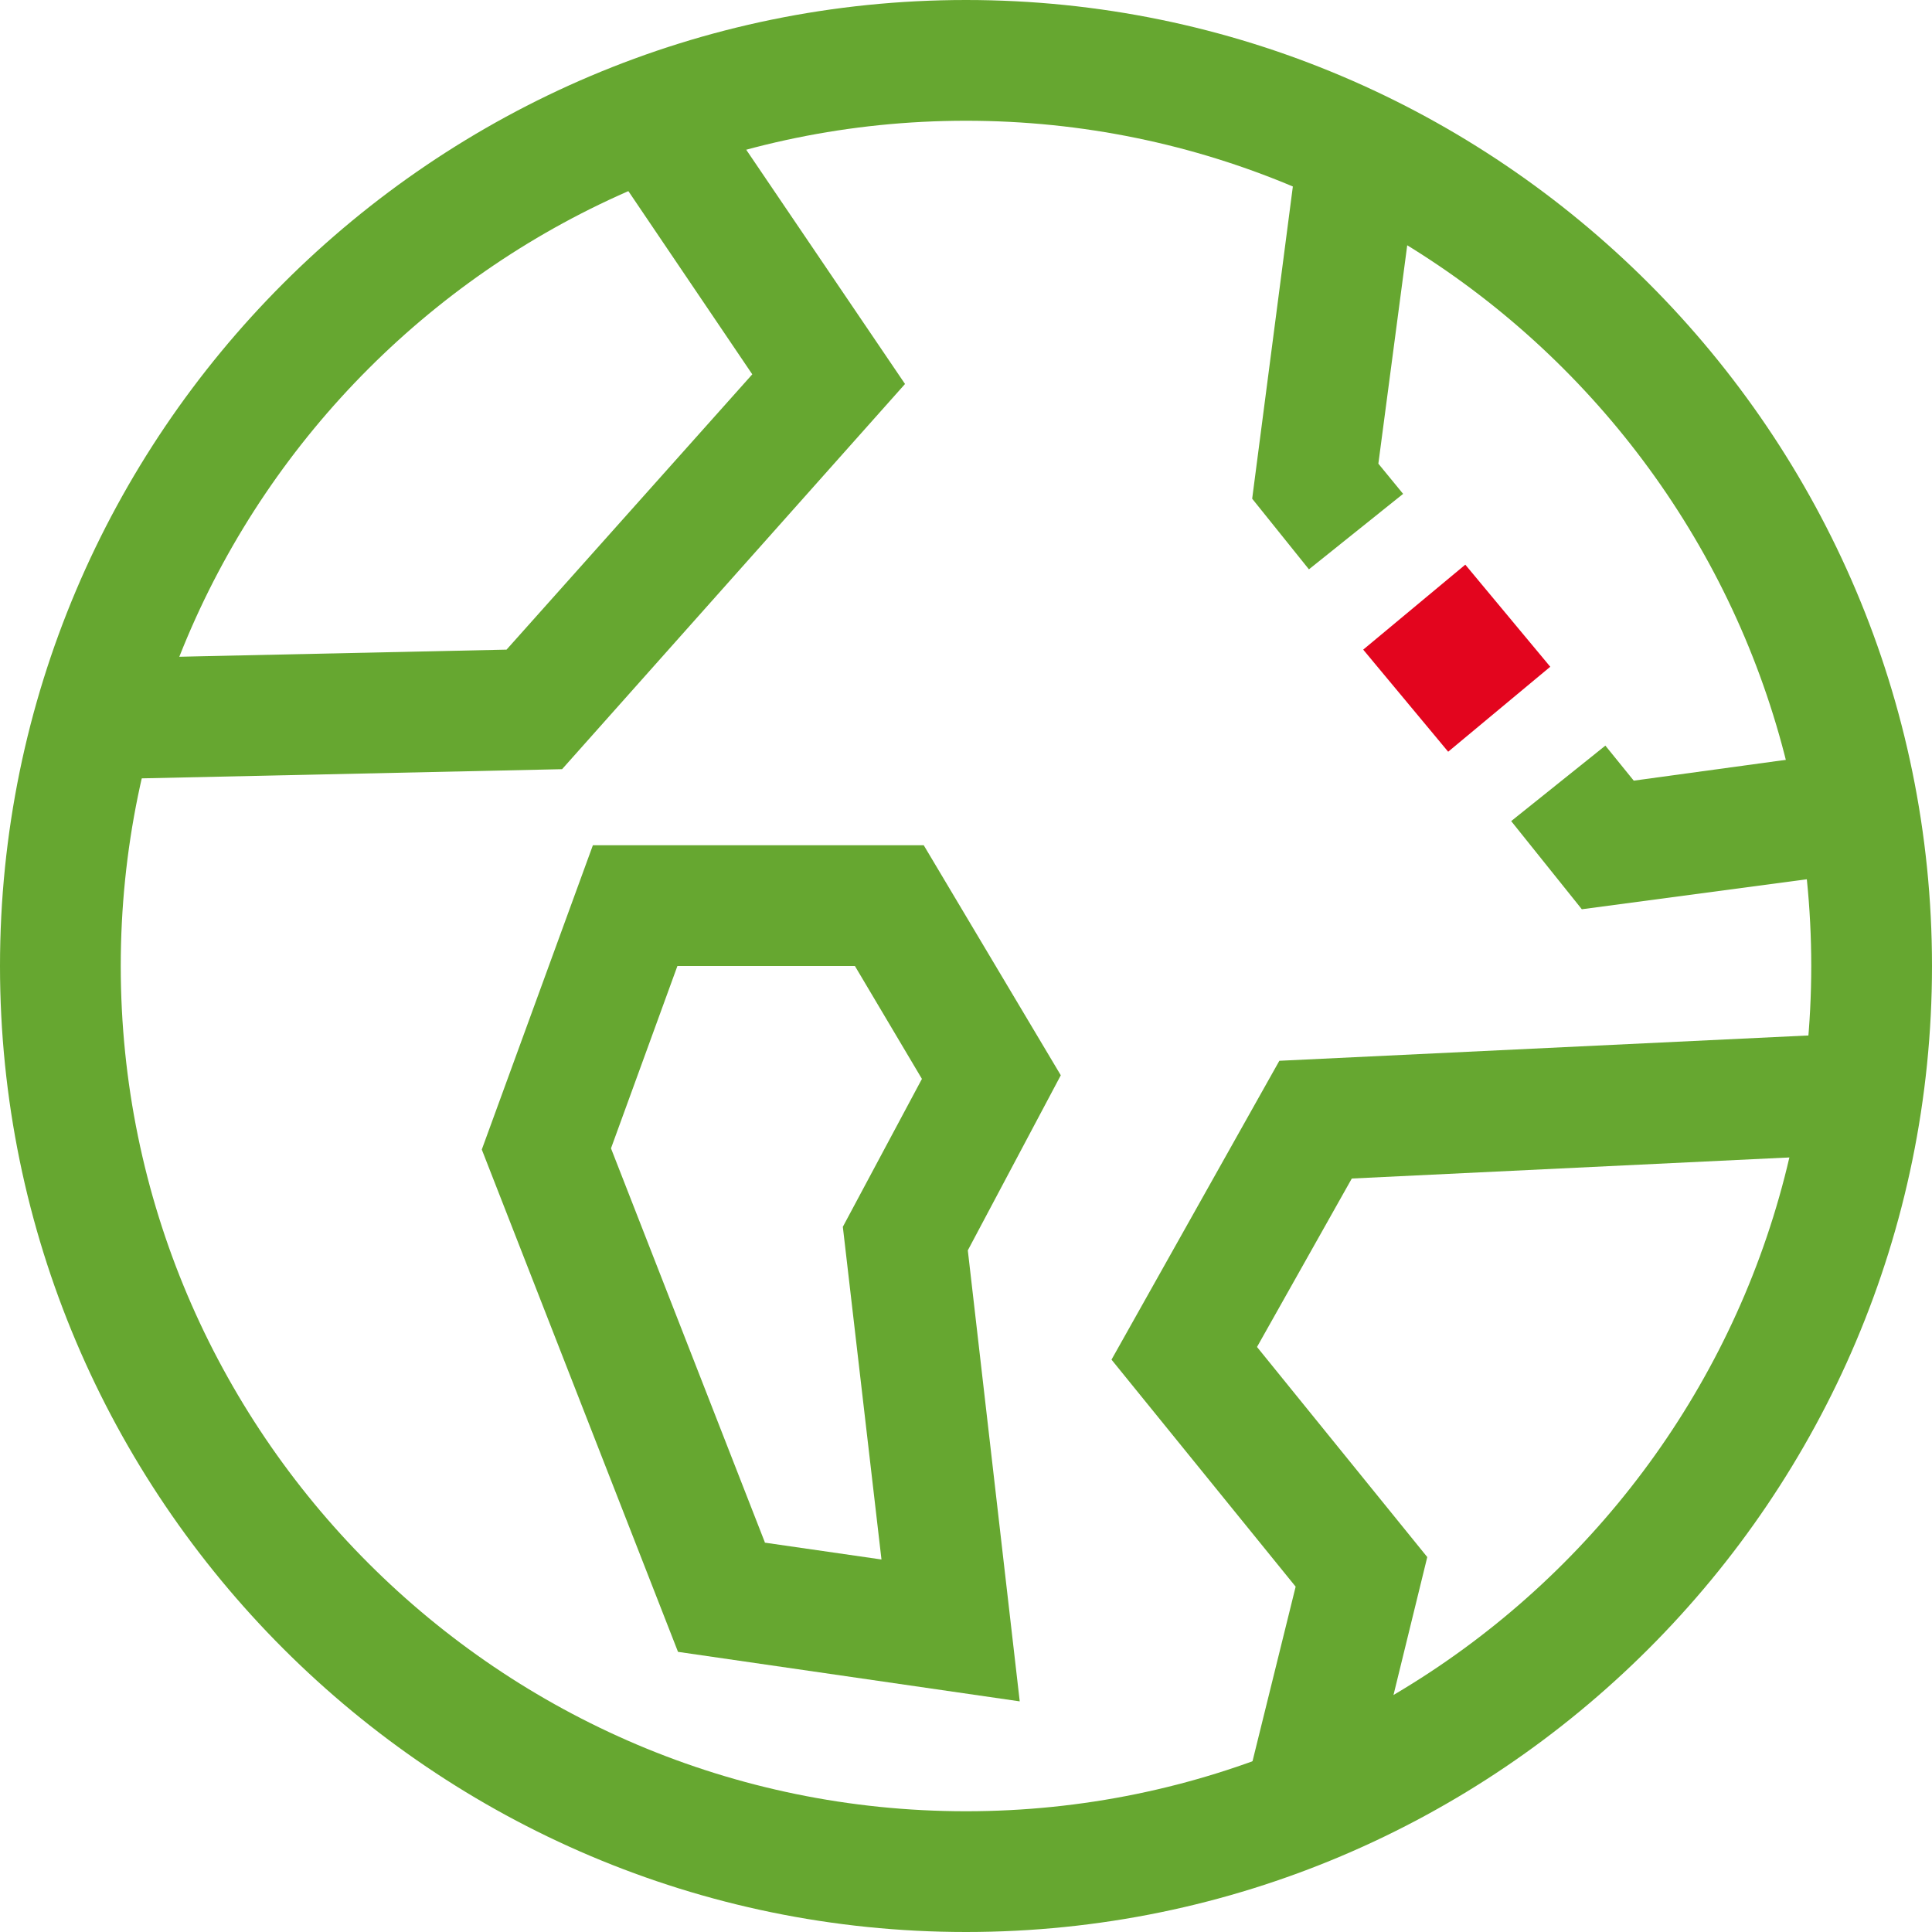 <?xml version="1.0" encoding="UTF-8"?>
<svg id="Capa_1" data-name="Capa 1" xmlns="http://www.w3.org/2000/svg" viewBox="0 0 32 32">
  <polygon points="1.98 12.9 1.93 10.9 8.39 10.76 12.46 6.2 10.12 2.74 11.77 1.61 14.99 6.36 9.31 12.74 1.98 12.9" fill="#66a730"/>
  <polygon points="26.2 15.06 25.03 13.6 26.59 12.35 27.06 12.93 29.91 12.54 30.18 14.53 26.2 15.06" fill="#66a730"/>
  <polygon points="21.68 9.43 20.74 8.26 21.51 2.35 23.5 2.61 22.83 7.68 23.24 8.18 21.68 9.43" fill="#66a730"/>
  <polygon points="22.57 30.16 20.62 29.68 21.46 26.28 18.41 22.52 21.19 17.57 30.8 17.11 30.9 19.11 22.39 19.52 20.82 22.31 23.64 25.79 22.57 30.16" fill="#66a730"/>
  <path d="M16.89,28.18l-5.66-.82-3.25-8.32,1.84-5.04h5.48l2.27,3.81-1.54,2.9.86,7.47ZM12.66,25.55l1.94.28-.64-5.51,1.31-2.45-1.11-1.87h-2.94l-1.1,3.02,2.55,6.53Z" fill="#66a730"/>
  <g>
    <rect x="23.02" y="9.8" width="2.2" height="2.2" transform="translate(49.64 3.85) rotate(140.23)" fill="#e3051e"/>
    <rect x="24.54" y="11.57" width="1.57" height="1.57" transform="translate(52.7 5.65) rotate(140.23)" fill="none"/>
    <rect x="22.12" y="8.67" width="1.57" height="1.57" transform="translate(46.55 2.08) rotate(140.23)" fill="none"/>
  </g>
  <path d="M16,32C7.18,32,0,24.82,0,16S7.18,0,16,0s16,7.18,16,16-7.18,16-16,16ZM16,2C8.28,2,2,8.28,2,16s6.28,14,14,14,14-6.28,14-14S23.72,2,16,2Z" fill="#66a730"/>
</svg>